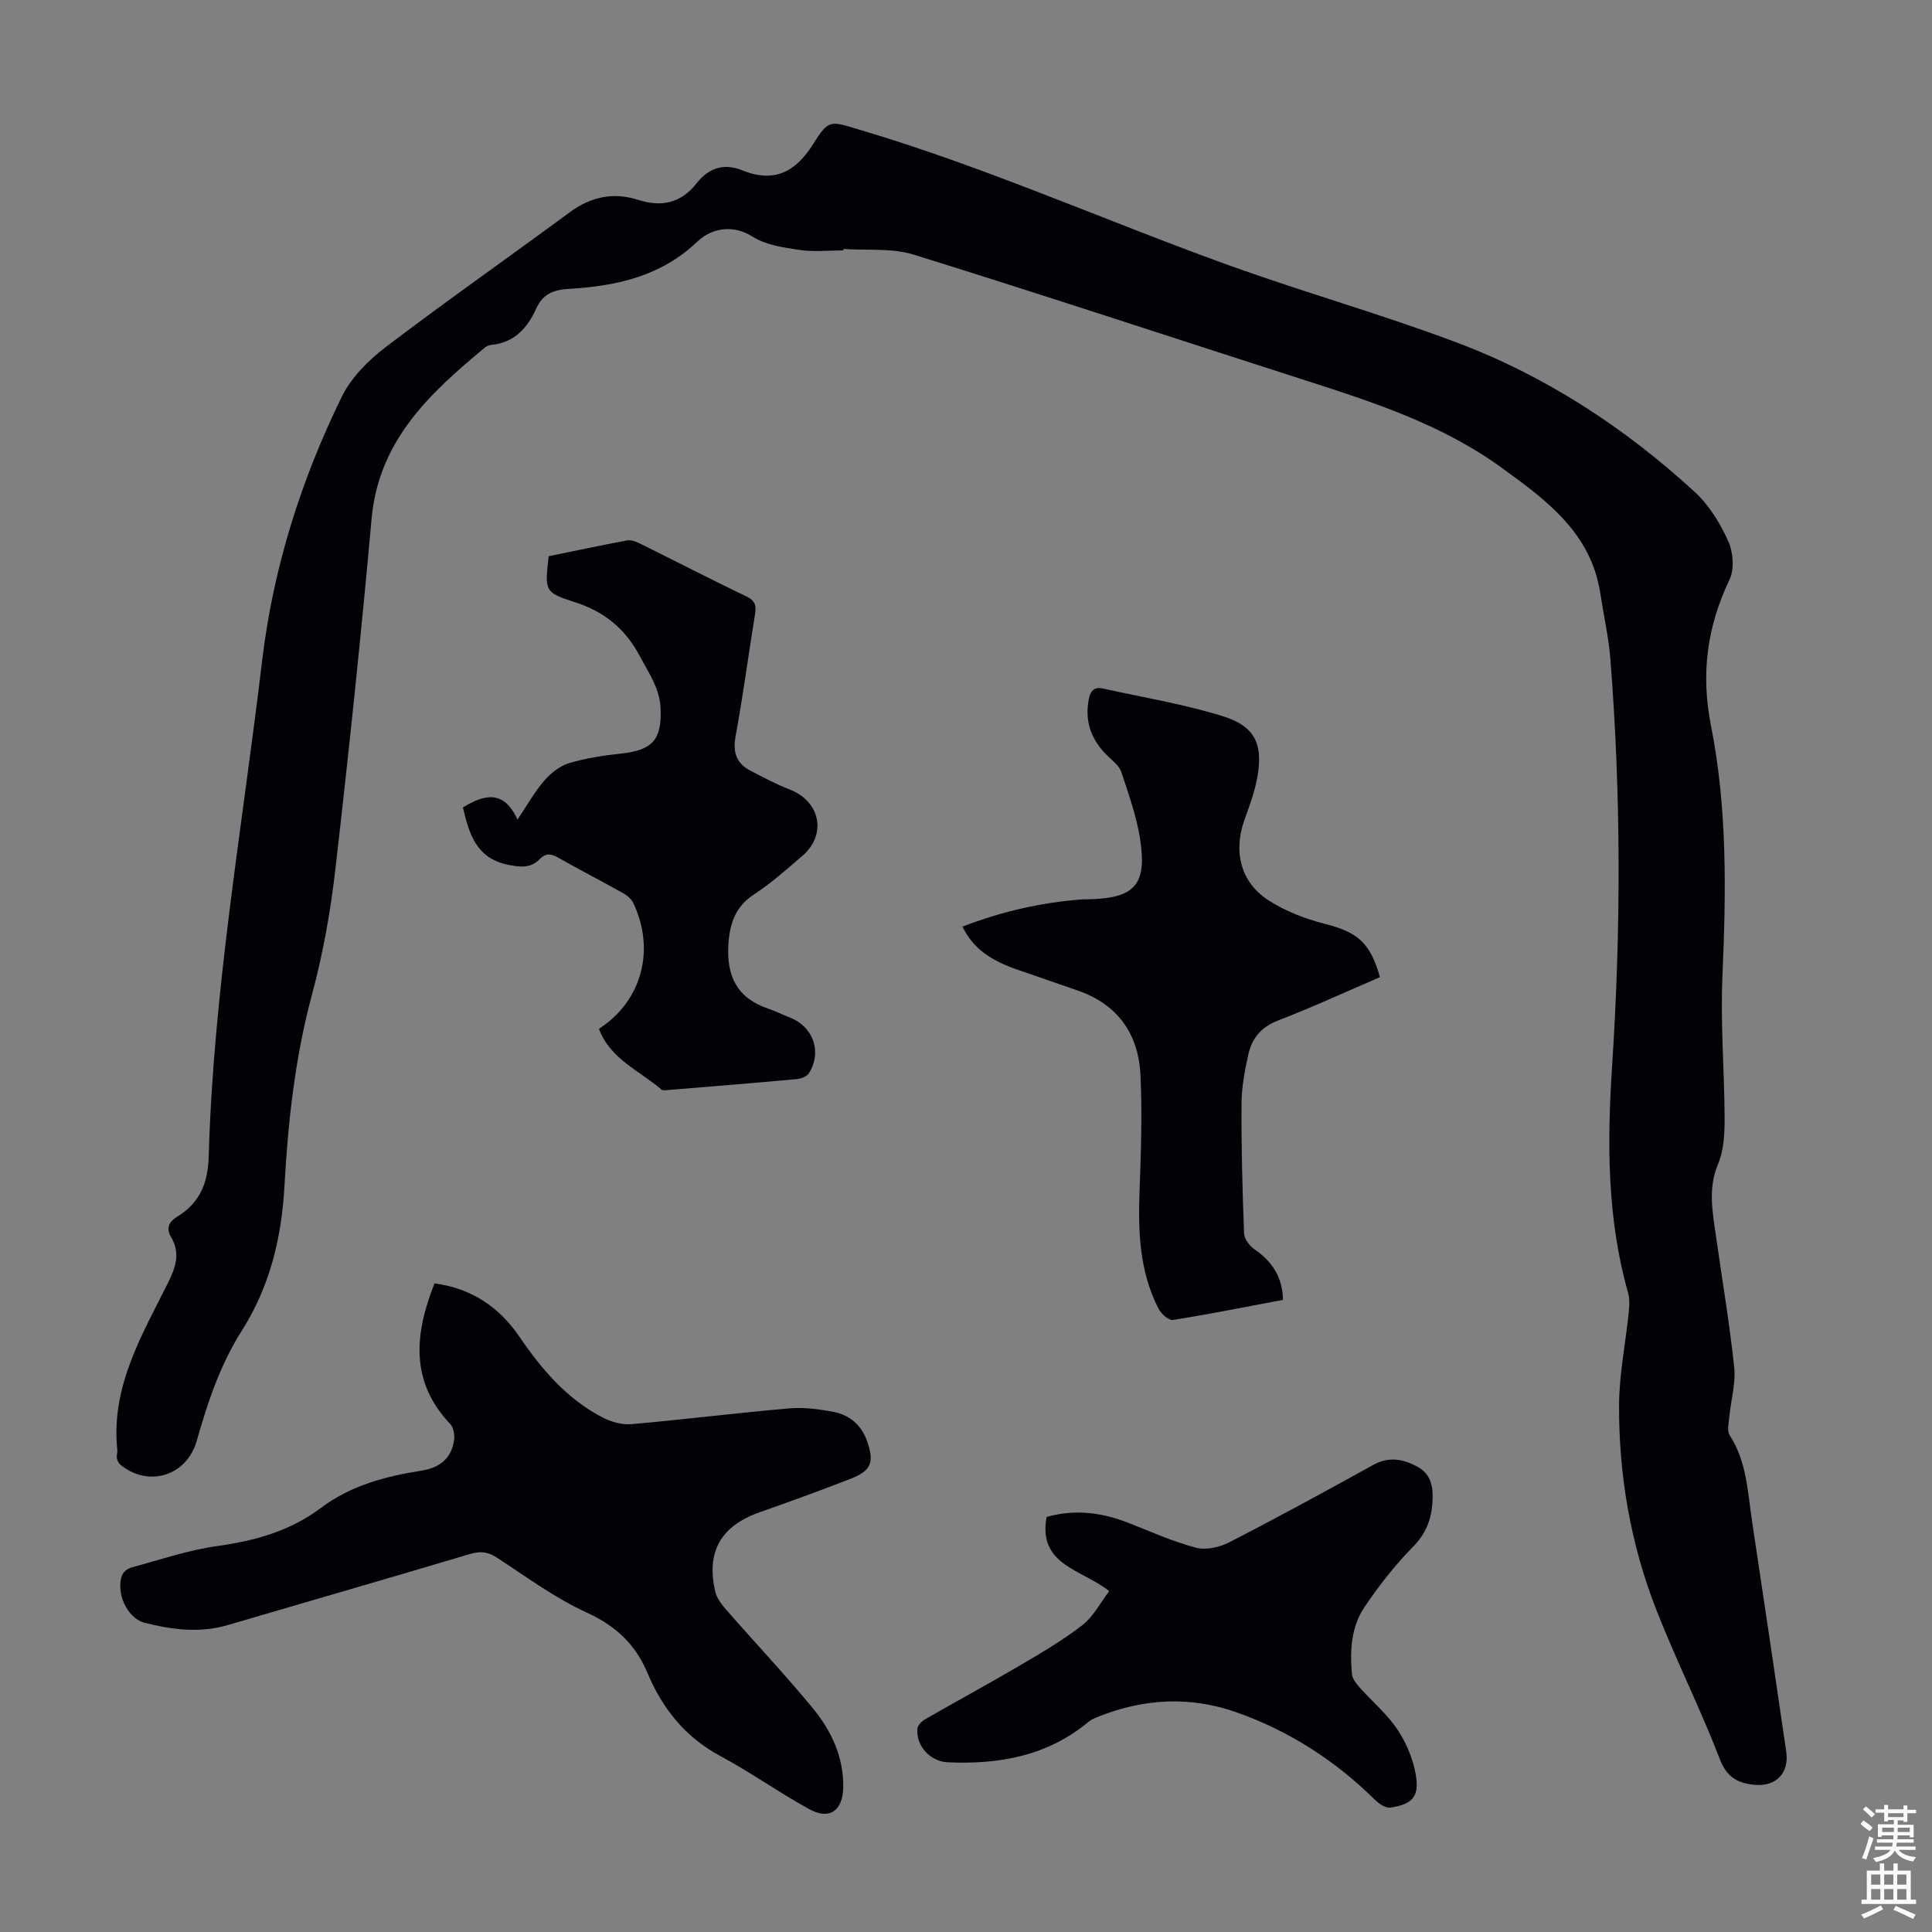 <svg enable-background="new 0 0 400 400" viewBox="0 0 400 400" xmlns="http://www.w3.org/2000/svg"><rect x="0" y="0" width="400" height="400" fill="#808080" stroke="none"/><g fill="#010106"><path d="m174.62 51.84c-3.02 0-6.1.35-9.05-.09-3.35-.5-7.03-1.02-9.79-2.77-3.89-2.47-8.32-1.9-11.42 1.06-7.51 7.16-16.72 9.18-26.46 9.76-3.27.19-5.5 1.01-6.88 4.08-1.82 4.04-4.56 7.09-9.35 7.53-.42.04-.9.24-1.23.51-11.42 9.46-22.05 19.24-23.51 35.51-2.17 24.17-4.71 48.32-7.48 72.43-1 8.74-2.55 17.5-4.84 25.98-3.52 13.07-4.98 26.38-5.72 39.77-.59 10.76-3.07 20.82-8.82 29.88-4.51 7.11-7.08 14.88-9.35 22.85-2.06 7.22-9.98 9.69-15.8 4.91-.37-.31-.63-.88-.73-1.37-.1-.53.16-1.12.1-1.66-1.38-13.05 5.07-23.75 10.53-34.7 1.6-3.21 2.54-6.14.59-9.42-1.1-1.85-.4-3.17 1.24-4.17 4.68-2.85 6.4-6.92 6.56-12.47.98-34.52 7.01-68.52 11.07-102.72 2.27-19.1 8.04-37.38 16.51-54.65 1.94-3.95 5.47-7.48 9.03-10.2 12.54-9.54 25.46-18.59 38.14-27.94 4.38-3.23 9.05-4.21 14.16-2.57 4.87 1.56 8.89.66 12.1-3.43 2.48-3.16 5.63-4.23 9.4-2.7 6.72 2.71 11.13.36 14.85-5.59 3.14-5.02 3.52-4.57 9.26-2.87 26.08 7.7 50.9 18.82 76.42 28.03 15.65 5.65 31.72 10.18 47.29 16.03 18.51 6.95 34.91 17.66 49.46 31.02 2.95 2.71 5.23 6.46 6.9 10.14 1.04 2.29 1.32 5.82.28 7.99-4.67 9.75-5.96 19.55-3.84 30.25 3.4 17.11 3.13 34.47 2.37 51.85-.43 9.81.42 19.67.45 29.51.01 3.16-.17 6.57-1.36 9.41-2.07 4.91-1.18 9.64-.49 14.49 1.3 9.19 2.86 18.35 3.84 27.58.35 3.33-.69 6.8-1.01 10.21-.12 1.3-.52 2.95.08 3.87 3.52 5.42 3.7 11.64 4.61 17.68 2.4 15.92 4.76 31.85 7.09 47.79.64 4.37-2.04 7.3-6.48 6.89-3.27-.3-5.74-1.36-7.21-5.18-4.05-10.5-9.11-20.61-13.22-31.09-5.31-13.56-7.76-27.8-7.7-42.34.03-6.45 1.36-12.89 2.02-19.34.13-1.3.19-2.71-.16-3.95-4.38-15.43-4.33-31.15-3.3-46.96 1.84-28.08 1.86-56.15-.36-84.21-.36-4.56-1.39-9.06-2.08-13.59-1.91-12.57-11.21-19.35-20.5-26.08-12.14-8.81-26.17-13.42-40.25-17.94-27.13-8.71-54.19-17.67-81.4-26.13-4.55-1.41-9.72-.84-14.61-1.18.06.08.06.19.05.3z"/><path d="m89.96 265.71c7.85 1.07 13.47 5.01 17.63 11.11 4.59 6.73 9.8 12.83 17.15 16.64 1.78.92 4.03 1.57 5.98 1.4 10.91-.96 21.79-2.33 32.7-3.27 3.06-.26 6.25.16 9.29.76 3.22.65 5.62 2.71 6.77 5.92 1.6 4.47.94 6.22-3.43 7.92-6.24 2.43-12.55 4.71-18.86 6.94-7.96 2.82-11.04 8.19-9.09 16.44.31 1.3 1.24 2.54 2.14 3.58 5.96 6.82 12.18 13.42 17.95 20.4 3.89 4.71 6.51 10.17 6.39 16.56-.09 4.75-2.84 6.75-6.97 4.49-6.27-3.42-12.11-7.62-18.4-10.99-7.3-3.9-12.04-9.82-15.15-17.23-2.5-5.96-6.59-9.78-12.61-12.53-6.55-2.99-12.47-7.39-18.55-11.35-1.88-1.23-3.45-1.4-5.59-.76-16.7 4.98-33.45 9.81-50.18 14.72-5.8 1.7-11.55.95-17.2-.49-3.65-.93-6.03-6.33-4.63-9.89.27-.68 1.19-1.36 1.94-1.56 5.9-1.59 11.75-3.6 17.76-4.43 7.82-1.08 15.12-3.13 21.44-7.89 6.21-4.66 13.36-6.55 20.82-7.72 3.71-.58 6.23-2.5 6.76-6.35.14-1.05-.1-2.54-.77-3.26-8.41-8.85-7.43-18.7-3.29-29.16z"/><path d="m285.7 202.31c-7.18 3.09-14.08 6.27-21.15 9-3.45 1.33-5.34 3.66-6.08 6.94-.75 3.36-1.41 6.83-1.43 10.25-.05 8.95.19 17.9.53 26.84.04 1.15 1.12 2.6 2.15 3.31 3.65 2.52 5.81 5.73 5.91 10.47-7.65 1.44-15.19 2.96-22.78 4.16-.88.14-2.45-1.27-2.99-2.33-3.97-7.72-4.24-16.05-3.92-24.52.29-7.91.55-15.85.19-23.75-.39-8.56-4.66-14.73-13.06-17.62-4.01-1.38-8.01-2.8-12.02-4.16-6.22-2.11-9.57-4.61-11.79-9.05 8.06-3.11 16.34-5.03 24.93-5.65.33-.02.67 0 1.01-.01 9.71-.18 12.33-2.95 10.84-12.5-.73-4.7-2.38-9.29-3.88-13.84-.41-1.25-1.72-2.27-2.75-3.26-3.39-3.26-4.9-7.07-3.99-11.81.35-1.82 1.17-2.61 2.92-2.23 8.27 1.83 16.69 3.21 24.76 5.71 7.02 2.17 8.62 6.1 7.01 13.69-.58 2.71-1.6 5.34-2.52 7.97-2.27 6.52-.69 12.81 5.08 16.51 3.48 2.23 7.57 3.82 11.6 4.84 6.73 1.7 9.41 3.83 11.43 11.04z"/><path d="m95.84 167.17c4.33-2.64 8.44-3.79 11.3 2.52 2.12-3.15 3.58-5.81 5.53-8.05 1.36-1.56 3.23-3.06 5.15-3.64 3.5-1.05 7.2-1.59 10.85-1.99 6.44-.7 8.38-2.9 8.1-9.36-.18-4.12-2.43-7.26-4.26-10.73-3.05-5.77-7.41-9.32-13.64-11.3-6.18-1.96-6.06-2.33-5.28-9.46 5.34-1.09 10.77-2.25 16.23-3.27.78-.15 1.76.2 2.52.57 7.41 3.67 14.76 7.46 22.22 11.04 1.82.87 2.05 1.91 1.76 3.67-1.37 8.38-2.47 16.82-4.01 25.17-.62 3.36.09 5.68 3.06 7.22 2.66 1.38 5.32 2.81 8.11 3.89 6.36 2.45 7.78 9.35 2.63 13.76-3.22 2.77-6.43 5.62-9.96 7.94-3.94 2.58-5.09 6.09-5.35 10.5-.38 6.45 1.82 10.98 8.15 13.14 1.58.54 3.09 1.3 4.65 1.91 4.79 1.89 6.62 7.09 3.89 11.49-.42.67-1.6 1.14-2.48 1.22-8.91.82-17.82 1.54-26.74 2.27-.44.04-1.04.14-1.31-.09-4.56-3.93-10.65-6.33-12.95-12.59 8.87-5.73 11.74-16.32 7.09-26.07-.39-.82-1.27-1.55-2.09-2.01-4.49-2.51-9.06-4.87-13.53-7.4-1.47-.83-2.52-.9-3.8.4-1.82 1.85-3.92 1.64-6.47 1.13-6.69-1.37-8.08-6.49-9.37-11.88z"/><path d="m229.65 329.43c-5.6-4.52-14.81-5.3-12.96-15.36 5.81-1.64 11.34-.95 16.8 1.17 4.67 1.82 9.27 3.91 14.09 5.19 2.09.56 4.93-.08 6.94-1.12 10.04-5.16 19.95-10.56 29.82-16.03 3.28-1.82 6.28-1.16 9.2.43 2.99 1.63 3.25 4.66 3.01 7.64-.26 3.39-1.4 6.25-3.98 8.87-3.73 3.79-7.06 8.06-10.05 12.48-2.79 4.12-3.06 9.05-2.61 13.92.09.96.89 1.96 1.58 2.74 2.6 2.92 5.68 5.5 7.83 8.71 1.85 2.77 3.25 6.13 3.81 9.4.76 4.52-.7 6.08-5.27 6.78-.98.15-2.38-.82-3.22-1.65-8.25-8.13-17.77-14.26-28.68-18.1-9.57-3.37-19.11-2.84-28.5.89-.72.29-1.48.59-2.06 1.07-8.51 7.09-18.55 8.89-29.22 8.4-3.62-.17-6.58-3.44-6.23-6.98.07-.69.89-1.52 1.57-1.91 6.57-3.78 13.25-7.4 19.79-11.24 4.41-2.59 8.85-5.2 12.87-8.33 2.24-1.79 3.67-4.63 5.47-6.97z"/></g><path d="m385.2 377.6.6-.7c.6.4 1.3.9 1.9 1.5l-.6.7c-.8-.5-1.4-1-1.9-1.5zm.3 7.1c.6-1.4 1.1-2.9 1.5-4.5.3.1.6.3.9.4-.5 1.4-1 2.9-1.5 4.4zm.2-10.1.6-.6c.7.5 1.3 1.1 1.9 1.6l-.7.7c-.6-.6-1.2-1.2-1.8-1.7zm8.4-.8h.8v.9h1.8v.7h-1.8v1.8h-.8v-.3h-1.2v.9h3.3v2.6h-.8v-.4h-2.5c0 .3 0 .6-.1.8h3.4v.7h-3.5c0 .3-.1.6-.1.8h4v.7h-3.5c.7.9 1.9 1.3 3.6 1.5-.2.2-.4.5-.6.9-1.9-.3-3.2-1.1-3.8-2.3-.5 1.1-1.8 2-3.9 2.4-.2-.3-.4-.5-.6-.8 1.9-.4 3.1-.9 3.6-1.7h-3.2v-.7h3.5c.1-.2.1-.5.2-.8h-3.3v-.7h3.4c0-.2 0-.5 0-.8h-2.4v.3h-.8v-2.6h3.3v-.9h-1.2v.3h-.8v-1.8h-1.8v-.7h1.8v-.9h.8v.9h3.2zm-4.4 5.5h2.4c0-.3 0-.6 0-.9h-2.4zm1.2-3.1h3.2v-.8h-3.2zm4.4 2.2h-2.4v.9h2.5v-.9z" fill="#fcfbfa"/><path d="m389.2 385.8h.9v1.5h1.9v-1.5h.9v1.5h2.7v6h1.1v.9h-11.3v-.9h1.1v-6h2.7zm.2 8.7.5.8c-1.2.6-2.5 1.3-4 1.9-.2-.3-.3-.6-.6-.8 1.6-.6 3-1.3 4.1-1.9zm-2-4.3h1.9v-2.1h-1.9zm0 3.1h1.9v-2.2h-1.9zm2.7-3.1h1.9v-2.1h-1.9zm0 3.1h1.9v-2.2h-1.9zm2.4 1.3c1.4.6 2.7 1.2 4.1 1.8l-.5.9c-1.5-.7-2.8-1.4-4.1-1.9zm2.2-6.5h-1.9v2.1h1.9zm-1.9 5.2h1.9v-2.2h-1.9z" fill="#fcfbfa"/></svg>